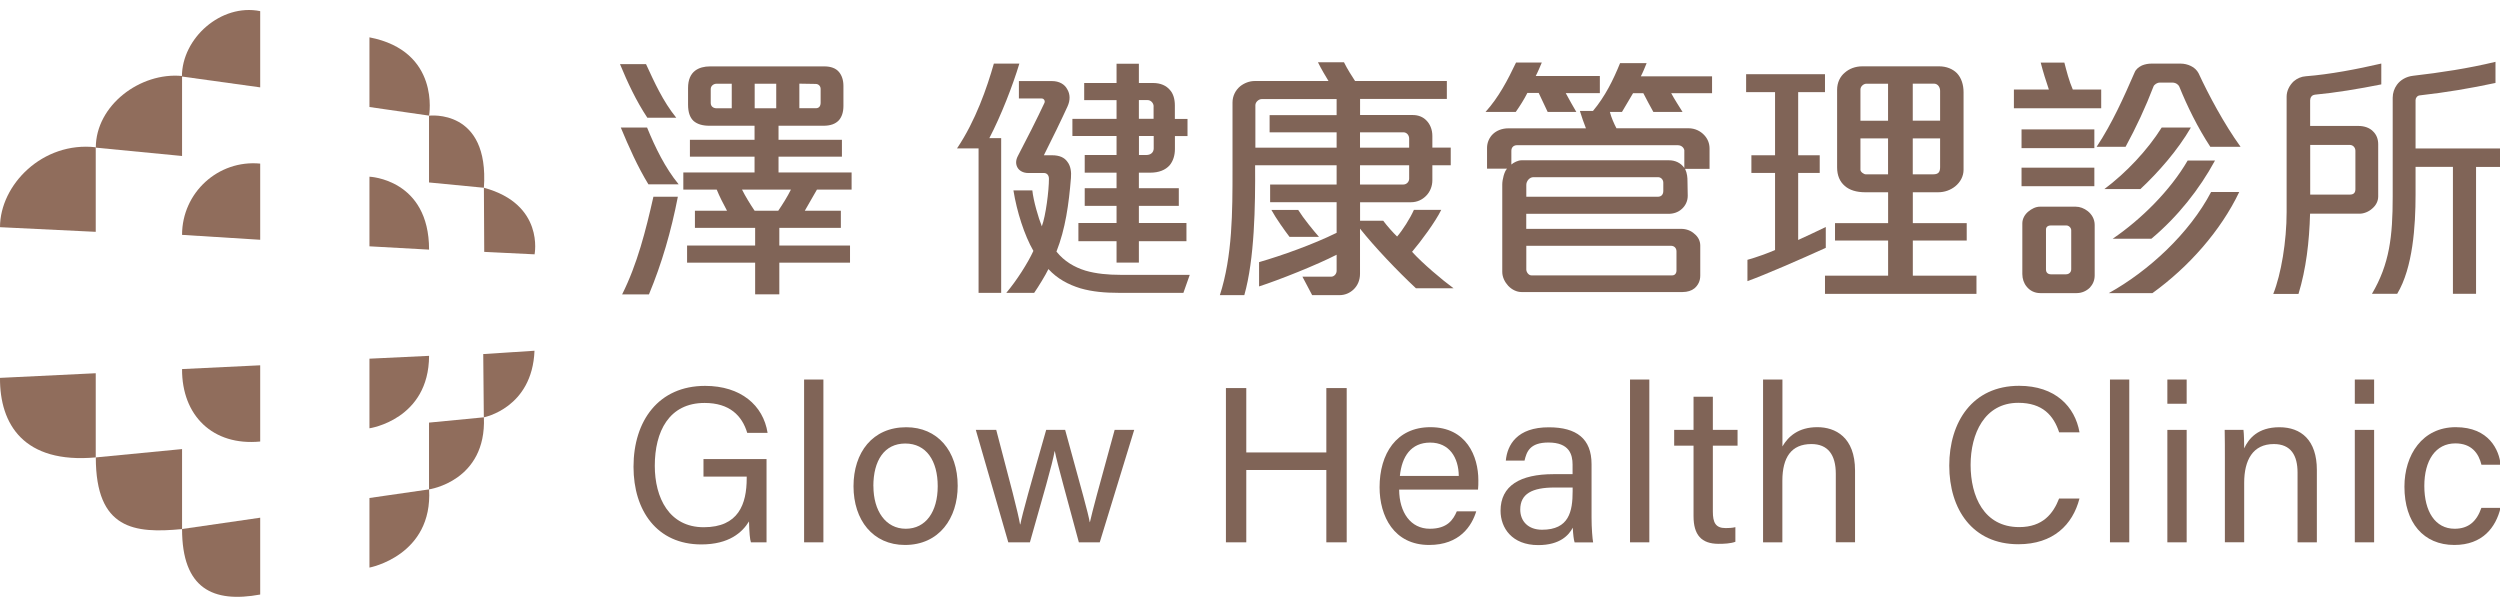 <svg width="250" height="60" viewBox="0 0 250 60" fill="none" xmlns="http://www.w3.org/2000/svg">
<g clip-path="url(#clip0_2412_217)">
<path d="M18.206 15.599L9.581 14.765C9.581 10.537 14.022 7.195 18.206 7.599V15.599Z" fill="#906D5C"/>
<path d="M26.02 8.737L18.192 7.652C18.192 3.814 22.113 0.32 26.02 1.114V8.737Z" fill="#906D5C"/>
<path d="M9.574 23.183L0 22.719C0 18.491 4.25 14.123 9.574 14.726V23.183Z" fill="#906D5C"/>
<path d="M26.02 23.977L18.206 23.487C18.206 19.259 21.829 15.956 26.02 16.36V23.983V23.977Z" fill="#906D5C"/>
<path d="M26.02 36.53V44.153C21.263 44.61 18.179 41.539 18.206 36.907L26.02 36.53Z" fill="#906D5C"/>
<path d="M18.206 44.908V52.908C13.448 53.365 9.581 52.955 9.581 45.742L18.206 44.908Z" fill="#906D5C"/>
<path d="M9.574 37.324V45.741C2.366 46.39 -0.033 42.419 0 37.787L9.574 37.324Z" fill="#906D5C"/>
<path d="M26.02 51.77V59.453C21.302 60.319 18.206 58.877 18.206 52.901L26.02 51.77Z" fill="#906D5C"/>
<path d="M36.945 17.67C36.945 17.67 42.908 17.902 42.908 24.963L36.945 24.632V17.67Z" fill="#906D5C"/>
<path d="M36.945 3.741V10.702L42.908 11.562C42.908 11.562 44.068 5.111 36.945 3.734V3.741Z" fill="#906D5C"/>
<path d="M48.39 18.776L42.901 18.246V11.569C42.901 11.569 48.943 10.808 48.39 18.776Z" fill="#906D5C"/>
<path d="M48.39 18.775L48.423 25.188L53.457 25.433C53.457 25.433 54.471 20.423 48.39 18.775Z" fill="#906D5C"/>
<path d="M42.908 35.584L36.945 35.868V42.83C36.945 42.83 42.888 41.976 42.908 35.577V35.584Z" fill="#906D5C"/>
<path d="M42.908 48.938L36.945 49.798V56.759C36.945 56.759 43.297 55.568 42.908 48.931V48.938Z" fill="#906D5C"/>
<path d="M48.39 41.731L42.901 42.261V48.938C42.901 48.938 48.653 48.13 48.39 41.731Z" fill="#906D5C"/>
<path d="M53.456 35.074L48.324 35.405L48.383 41.731C48.383 41.731 53.226 40.818 53.45 35.074H53.456Z" fill="#906D5C"/>
<path d="M64.734 11.774C63.601 10.06 62.764 8.261 62 6.414H64.603C65.446 8.234 66.283 10.113 67.627 11.774H64.734ZM64.84 18.431C63.759 16.665 62.87 14.653 62.079 12.754H64.708C65.525 14.759 66.52 16.79 67.864 18.431H64.84ZM64.893 29.443H62.211C63.733 26.405 64.576 23.057 65.341 19.676H67.785C67.126 23.084 66.184 26.352 64.893 29.443ZM81.694 18.961C81.352 19.517 80.851 20.463 80.482 21.072H84.086V22.786H77.932V24.553H85.002V26.267H77.932V29.436H75.514V26.267H68.708V24.553H75.514V22.786H69.492V21.072H72.701C72.332 20.384 71.963 19.676 71.673 18.961H68.332V17.247H75.455V15.665H68.991V13.978H75.455V12.575H70.935C70.249 12.575 69.729 12.416 69.36 12.099C68.991 11.755 68.806 11.225 68.806 10.464V8.803C68.806 7.956 69.07 7.407 69.518 7.063C69.913 6.772 70.414 6.639 71.014 6.639H82.426C83.085 6.639 83.585 6.825 83.895 7.195C84.185 7.539 84.343 8.016 84.343 8.591V10.597C84.343 11.205 84.185 11.682 83.895 12.019C83.552 12.39 83.052 12.575 82.347 12.575H77.853V13.978H84.192V15.665H77.853V17.247H85.16V18.961H81.688H81.694ZM73.175 8.373H71.653C71.363 8.373 71.073 8.585 71.073 8.902V10.299C71.073 10.643 71.337 10.828 71.653 10.828H73.175V8.373ZM74.203 18.961C74.545 19.649 75.02 20.417 75.461 21.072H77.827C78.275 20.41 78.723 19.702 79.092 18.961H74.203ZM77.623 8.373H75.468V10.828H77.623V8.373ZM82.063 8.896C82.063 8.605 81.853 8.393 81.563 8.393L79.935 8.366V10.822H81.589C81.905 10.822 82.063 10.61 82.063 10.266V8.889V8.896Z" fill="#806457"/>
<path d="M98.931 13.812H100.117V29.284H97.857V14.838H95.703C97.567 12.066 98.701 8.763 99.386 6.361H101.936C101.277 8.552 100.097 11.589 98.938 13.806L98.931 13.812ZM118.362 29.284H111.839C110.528 29.284 109.236 29.178 108.05 28.834C106.838 28.463 105.738 27.881 104.842 26.908C104.552 27.517 103.84 28.675 103.418 29.284H100.631C101.659 28.066 102.786 26.3 103.339 25.089C102.443 23.534 101.685 21.178 101.343 19.04H103.234C103.339 20.073 103.84 21.787 104.183 22.634C104.578 21.575 104.894 19.067 104.894 17.882C104.894 17.512 104.683 17.3 104.393 17.3H102.812C102.338 17.3 101.942 17.088 101.758 16.77C101.573 16.453 101.547 16.056 101.784 15.606C102.549 14.157 103.781 11.721 104.44 10.299C104.545 10.087 104.387 9.849 104.176 9.849H101.89V8.108H105.204C105.916 8.108 106.469 8.426 106.726 8.929C107.016 9.405 107.042 10.014 106.752 10.643C106.225 11.807 105.125 14.077 104.387 15.526H105.204C105.968 15.526 106.443 15.765 106.726 16.162C107.069 16.585 107.148 17.194 107.095 17.796C106.884 20.41 106.541 22.892 105.645 25.161C106.436 26.141 107.431 26.716 108.538 27.061C109.619 27.378 110.824 27.484 112.037 27.484H118.975L118.342 29.277L118.362 29.284ZM117.492 13.601V14.891C117.492 15.553 117.308 16.109 116.965 16.526C116.544 17.002 115.885 17.267 115.022 17.267H113.888V18.822H117.881V20.589H113.888V22.303H118.645V24.122H113.888V26.26H111.655V24.122H107.84V22.303H111.655V20.589H108.472V18.822H111.655V17.267H108.472V15.5H111.655V13.601H107.24V11.887H111.655V10.014H108.419V8.3H111.655V6.375H113.888V8.3H115.305C116.069 8.3 116.623 8.565 116.985 8.988C117.328 9.359 117.486 9.915 117.486 10.543V11.893H118.751V13.607H117.486L117.492 13.601ZM115.364 10.643C115.364 10.325 115.101 10.008 114.758 10.008H113.888V11.88H115.358V10.636L115.364 10.643ZM115.364 13.601H113.895V15.5H114.633C115.081 15.5 115.371 15.235 115.371 14.838V13.601H115.364Z" fill="#806457"/>
<path d="M141.601 28.834C139.737 27.094 137.477 24.718 136.001 22.865V27.378C136.001 28.014 135.764 28.569 135.342 28.96C134.973 29.304 134.499 29.516 133.925 29.516H131.217L130.242 27.669H133.108C133.425 27.669 133.662 27.378 133.662 27.087V25.472C131.718 26.478 127.877 28.007 125.907 28.642V26.214C128.193 25.552 131.296 24.447 133.662 23.282V20.218H127.013V18.451H133.662V16.526H125.511C125.538 20.589 125.458 25.902 124.431 29.516H121.986C123.251 25.605 123.251 21.145 123.251 17.002V10.246C123.251 9.611 123.541 9.028 124.015 8.631C124.411 8.313 124.938 8.102 125.465 8.102H132.851C132.64 7.758 132.087 6.838 131.797 6.229H134.4C134.69 6.838 135.243 7.705 135.507 8.102H144.685V9.895H136.007V11.503H141.292C141.819 11.503 142.293 11.688 142.629 12.033C142.998 12.403 143.236 12.932 143.236 13.594V14.759H145.074V16.526H143.236V18.035C143.236 18.59 143.025 19.173 142.603 19.59C142.234 19.96 141.733 20.225 141.081 20.225H136.007V22.071H138.32C138.689 22.574 139.322 23.282 139.71 23.653C140.264 23.017 141.002 21.859 141.391 20.986H144.125C143.545 22.177 142.102 24.129 141.206 25.181C142.234 26.319 144.23 28.007 145.357 28.827H141.595L141.601 28.834ZM133.662 13.23H126.961V11.516H133.662V9.908H126.17C125.88 9.908 125.538 10.199 125.538 10.517V14.765H133.662V13.23ZM128.951 23.686C128.503 23.103 127.58 21.813 127.139 20.992H129.82C130.347 21.84 131.316 23.024 131.896 23.686H128.951ZM140.916 13.866C140.916 13.521 140.679 13.23 140.336 13.23H136.001V14.765H140.916V13.866ZM140.916 16.526H136.001V18.451H140.336C140.653 18.451 140.916 18.187 140.916 17.869V16.519V16.526Z" fill="#806457"/>
<path d="M156.578 9.319C156.894 9.902 157.395 10.802 157.632 11.192H154.766C154.555 10.742 154.107 9.816 153.87 9.293H152.737C152.42 9.928 151.999 10.59 151.577 11.192H148.553C149.89 9.71 150.786 7.969 151.603 6.255H154.18C154.048 6.573 153.732 7.314 153.574 7.599H159.985V9.313H156.565L156.578 9.319ZM167.12 9.319C167.41 9.875 167.964 10.722 168.254 11.192H165.335C165.071 10.742 164.65 9.921 164.333 9.319H163.305C163.016 9.822 162.541 10.616 162.198 11.192H160.986C161.118 11.721 161.408 12.383 161.645 12.826H168.847C169.479 12.826 170.033 13.091 170.428 13.515C170.771 13.885 170.955 14.335 170.955 14.858V16.89H168.511C168.722 17.34 168.748 17.763 168.748 18.107L168.774 19.583C168.774 20.112 168.537 20.589 168.168 20.906C167.825 21.224 167.351 21.383 166.85 21.383H152.625V22.885H168.109C168.636 22.885 169.11 23.07 169.446 23.388C169.815 23.679 170.026 24.102 170.026 24.552V27.563C170.026 28.093 169.815 28.516 169.446 28.834C169.156 29.072 168.735 29.204 168.26 29.204H152.144C151.669 29.204 151.195 28.966 150.833 28.596C150.49 28.225 150.226 27.722 150.226 27.193V18.451C150.226 17.948 150.437 17.128 150.701 16.87H148.704V14.785C148.704 14.282 148.915 13.753 149.31 13.389C149.653 13.071 150.18 12.833 150.839 12.833H158.594C158.41 12.383 158.146 11.616 157.988 11.093H159.299C160.512 9.643 161.322 8.002 162.007 6.315H164.663C164.531 6.659 164.241 7.347 164.083 7.632H171.206V9.319H167.107H167.12ZM168.438 15.103C168.438 14.812 168.175 14.521 167.779 14.521H151.689C151.399 14.521 151.136 14.706 151.136 15.076V16.453C151.373 16.241 151.821 16.029 152.137 16.029H166.91C167.489 16.029 168.069 16.267 168.432 16.797V15.11L168.438 15.103ZM166.33 18.273C166.33 17.955 166.093 17.717 165.803 17.717H153.343C152.948 17.717 152.631 18.114 152.631 18.484V19.675H165.776C166.172 19.675 166.33 19.411 166.33 19.093V18.273ZM167.648 25.135C167.648 24.791 167.41 24.579 167.094 24.579H152.631V26.955C152.631 27.219 152.869 27.537 153.132 27.537H167.226C167.489 27.537 167.648 27.325 167.648 27.061V25.135Z" fill="#806457"/>
<path d="M174.744 28.119V25.982C175.614 25.744 176.846 25.294 177.505 25.003V17.293H175.139V15.526H177.505V9.213H174.612V7.42H182.499V9.213H179.817V15.526H181.972V17.293H179.817V23.997C180.634 23.626 181.761 23.097 182.578 22.7V24.784C180.134 25.896 176.45 27.504 174.744 28.113V28.119ZM182.499 29.39V27.57H188.811V24.056H183.501V22.316H188.811V19.226H186.525C185.655 19.226 184.95 19.014 184.476 18.59C183.975 18.167 183.711 17.531 183.711 16.744V8.982C183.711 8.267 184.001 7.658 184.476 7.268C184.924 6.871 185.53 6.633 186.235 6.633H193.911C194.649 6.633 195.275 6.897 195.697 7.321C196.145 7.797 196.356 8.485 196.356 9.22V16.982C196.356 17.617 196.039 18.22 195.512 18.643C195.038 19.014 194.458 19.226 193.806 19.226H191.282V22.316H196.672V24.056H191.282V27.57H197.647V29.39H182.506H182.499ZM188.805 8.373H186.624C186.387 8.373 186.044 8.611 186.044 8.955V12.072H188.805V8.373ZM188.805 13.839H186.044V16.982C186.044 17.194 186.387 17.432 186.571 17.432H188.805V13.839ZM194.01 9.081C194.01 8.71 193.773 8.366 193.404 8.366H191.276V12.066H194.01V9.081ZM194.01 13.839H191.276V17.432H193.325C193.852 17.432 194.01 17.194 194.01 16.718V13.839Z" fill="#806457"/>
<path d="M201.39 10.828V8.955H204.888C204.598 8.108 204.309 7.188 204.071 6.262H206.437C206.648 7.083 206.911 8.108 207.28 8.955H210.12V10.828H201.39ZM202.154 14.812V12.939H209.435V14.812H202.154ZM202.154 18.617V16.77H209.435V18.617H202.154ZM208.993 28.755C208.651 29.099 208.176 29.31 207.676 29.31H204.019C203.439 29.31 202.964 29.046 202.655 28.649C202.391 28.331 202.233 27.881 202.233 27.405V22.336C202.233 21.886 202.47 21.462 202.813 21.171C203.155 20.88 203.577 20.668 203.992 20.668H207.57C207.992 20.668 208.413 20.827 208.782 21.118C209.178 21.436 209.468 21.912 209.468 22.494V27.537C209.468 28.04 209.283 28.437 208.993 28.755ZM207.122 23.024C207.122 22.759 206.859 22.547 206.648 22.547H205.073C204.783 22.547 204.598 22.706 204.598 22.944V26.955C204.598 27.272 204.809 27.431 205.099 27.431H206.595C206.911 27.431 207.122 27.219 207.122 26.928V23.017V23.024ZM221.031 14.679C219.766 12.754 218.719 10.616 217.928 8.657C217.849 8.472 217.585 8.26 217.243 8.26H215.978C215.714 8.26 215.424 8.446 215.345 8.657C214.581 10.662 213.612 12.747 212.558 14.679H209.665C211.22 12.33 212.373 9.743 213.454 7.261C213.586 6.917 213.876 6.705 214.192 6.547C214.508 6.414 214.851 6.361 215.141 6.361H218.06C218.402 6.361 218.771 6.441 219.088 6.599C219.43 6.758 219.694 7.023 219.852 7.314C220.853 9.478 222.402 12.383 224.056 14.679H221.031ZM214.04 18.908H210.436C212.617 17.273 214.746 15.023 216.169 12.754H219.088C217.77 15.023 215.852 17.214 214.04 18.908ZM215.246 29.31H210.884C214.877 27.094 218.956 23.315 221.11 19.199H223.924C222.086 23.057 218.877 26.697 215.246 29.31ZM215.141 23.871H211.273C214.139 21.919 217.032 19.04 218.765 16.056H221.499C219.951 18.908 217.79 21.654 215.141 23.871Z" fill="#806457"/>
<path d="M231.462 9.478C231.172 9.505 231.014 9.769 231.014 10.034V12.595H235.85C236.43 12.595 236.957 12.78 237.293 13.124C237.636 13.442 237.82 13.892 237.82 14.421V19.649C237.82 20.125 237.583 20.549 237.24 20.84C236.871 21.184 236.371 21.37 235.949 21.37H231.007C230.928 24.195 230.612 26.889 229.848 29.396H227.324C228.115 27.418 228.662 24.142 228.662 21.211V9.663C228.662 9.081 228.951 8.525 229.373 8.128C229.716 7.837 230.137 7.652 230.586 7.625C232.977 7.44 235.738 6.911 238.13 6.355V8.439C235.896 8.889 233.478 9.286 231.455 9.471L231.462 9.478ZM235.54 15.076C235.54 14.759 235.303 14.494 234.987 14.494H231.02V19.457H235.013C235.356 19.457 235.54 19.272 235.54 18.928V15.07V15.076ZM247.605 16.684V29.383H245.292V16.684H241.556V19.484C241.556 22.574 241.293 26.769 239.718 29.383H237.194C238.953 26.399 239.27 23.653 239.27 19.669V9.769C239.27 9.293 239.428 8.843 239.691 8.479C240.034 8.002 240.614 7.658 241.293 7.579C244.053 7.261 246.84 6.838 249.549 6.183V8.294C247.104 8.823 244.58 9.246 241.978 9.538C241.714 9.564 241.556 9.802 241.556 10.014V14.845H250.155V16.691H247.605V16.684Z" fill="#806457"/>
<path d="M76.654 54.232H75.092C74.987 53.934 74.928 53.246 74.901 52.141C74.229 53.239 72.911 54.443 70.131 54.443C65.703 54.443 63.351 51.069 63.351 46.681C63.351 42.062 65.874 38.588 70.507 38.588C74.078 38.588 76.325 40.527 76.759 43.286H74.723C74.203 41.566 72.964 40.295 70.46 40.295C66.896 40.295 65.479 43.154 65.479 46.582C65.479 49.758 66.902 52.723 70.375 52.723C73.847 52.723 74.671 50.42 74.671 47.819V47.661H70.348V45.907H76.654V54.238V54.232Z" fill="#806457"/>
<path d="M80.41 54.232V37.953H82.34V54.232H80.41Z" fill="#806457"/>
<path d="M95.769 48.587C95.769 51.823 93.917 54.496 90.497 54.496C87.288 54.496 85.351 52.002 85.351 48.627C85.351 45.252 87.249 42.724 90.623 42.724C93.733 42.724 95.769 45.06 95.769 48.587ZM87.341 48.614C87.341 51.082 88.567 52.875 90.576 52.875C92.586 52.875 93.772 51.168 93.772 48.62C93.772 46.072 92.626 44.352 90.53 44.352C88.435 44.352 87.335 46.053 87.335 48.614H87.341Z" fill="#806457"/>
<path d="M99.623 42.989C101.013 48.263 101.811 51.274 102.002 52.432H102.035C102.232 51.386 103.023 48.581 104.618 42.989H106.515C108.261 49.355 108.788 51.201 108.973 52.213H108.993C109.269 51.009 109.717 49.322 111.464 42.989H113.42L109.974 54.232H107.886C106.792 50.136 105.718 46.337 105.481 45.12H105.461C105.257 46.35 104.255 49.765 102.99 54.232H100.829L97.581 42.989H99.623Z" fill="#806457"/>
<path d="M122.592 38.807H124.628V45.245H132.634V38.807H134.67V54.232H132.634V46.999H124.628V54.232H122.592V38.807Z" fill="#806457"/>
<path d="M139.915 48.964C139.928 51.254 141.074 52.875 142.979 52.875C144.751 52.875 145.324 51.962 145.68 51.135H147.624C147.182 52.578 145.983 54.496 142.913 54.496C139.394 54.496 137.958 51.625 137.958 48.726C137.958 45.384 139.631 42.718 143.038 42.718C146.649 42.718 147.835 45.629 147.835 48.025C147.835 48.369 147.835 48.653 147.802 48.958H139.915V48.964ZM145.878 47.595C145.858 45.748 144.929 44.259 143.018 44.259C141.107 44.259 140.185 45.636 139.987 47.595H145.878Z" fill="#806457"/>
<path d="M159.155 51.783C159.155 52.809 159.247 53.914 159.313 54.238H157.461C157.376 53.987 157.31 53.451 157.277 52.769C156.888 53.517 155.992 54.51 153.824 54.51C151.188 54.51 150.055 52.782 150.055 51.075C150.055 48.567 152.019 47.416 155.346 47.416H157.257V46.456C157.257 45.464 156.941 44.252 154.845 44.252C152.974 44.252 152.658 45.186 152.454 46.059H150.582C150.727 44.511 151.683 42.717 154.905 42.73C157.639 42.737 159.155 43.855 159.155 46.416V51.79V51.783ZM157.264 48.752H155.452C153.218 48.752 152.025 49.374 152.025 50.956C152.025 52.127 152.823 52.974 154.206 52.974C156.901 52.974 157.264 51.154 157.264 49.11V48.752Z" fill="#806457"/>
<path d="M163.002 54.232V37.953H164.933V54.232H163.002Z" fill="#806457"/>
<path d="M167.417 42.989H169.354V39.673H171.285V42.989H173.756V44.57H171.285V51.154C171.285 52.246 171.548 52.809 172.563 52.809C172.833 52.809 173.235 52.796 173.538 52.716V54.179C173.064 54.357 172.398 54.384 171.865 54.384C170.125 54.384 169.354 53.477 169.354 51.611V44.57H167.417V42.989Z" fill="#806457"/>
<path d="M178.243 37.953V44.643C178.816 43.657 179.831 42.717 181.735 42.717C183.527 42.717 185.504 43.703 185.504 47.052V54.225H183.58V47.376C183.58 45.464 182.776 44.405 181.142 44.405C179.126 44.405 178.236 45.742 178.236 48.084V54.232H176.306V37.953H178.236H178.243Z" fill="#806457"/>
<path d="M207.946 49.858C207.267 52.478 205.323 54.424 201.838 54.424C197.245 54.424 194.926 50.923 194.926 46.562C194.926 42.201 197.245 38.581 201.91 38.581C205.534 38.581 207.498 40.659 207.952 43.234H205.916C205.363 41.553 204.263 40.282 201.831 40.282C198.445 40.282 197.061 43.379 197.061 46.496C197.061 49.613 198.379 52.71 201.924 52.71C204.289 52.71 205.33 51.346 205.91 49.851H207.952L207.946 49.858Z" fill="#806457"/>
<path d="M210.997 54.232V37.953H212.927V54.232H210.997Z" fill="#806457"/>
<path d="M216.736 37.953H218.666V40.375H216.736V37.953ZM216.736 42.989H218.666V54.232H216.736V42.989Z" fill="#806457"/>
<path d="M222.488 45.821C222.488 44.848 222.488 43.862 222.468 42.989H224.346C224.399 43.32 224.425 44.504 224.418 44.835C224.866 43.869 225.776 42.724 227.943 42.724C230.111 42.724 231.686 44.014 231.686 46.999V54.232H229.755V47.25C229.755 45.55 229.097 44.405 227.383 44.405C225.275 44.405 224.418 46.02 224.418 48.276V54.225H222.488V45.815V45.821Z" fill="#806457"/>
<path d="M235.481 37.953H237.412V40.375H235.481V37.953ZM235.481 42.989H237.412V54.232H235.481V42.989Z" fill="#806457"/>
<path d="M250.056 50.791C249.582 52.723 248.277 54.496 245.43 54.496C242.353 54.496 240.443 52.266 240.443 48.667C240.443 45.49 242.235 42.718 245.575 42.718C248.916 42.718 249.918 45.027 250.063 46.476H248.145C247.868 45.331 247.157 44.339 245.536 44.339C243.553 44.339 242.432 46.046 242.432 48.594C242.432 51.142 243.52 52.875 245.463 52.875C246.86 52.875 247.677 52.127 248.139 50.784H250.063L250.056 50.791Z" fill="#806457"/>
</g>
<defs>
<clipPath id="clip0_2412_217">
<rect width="250" height="60" fill="white"/>
</clipPath>
</defs>
</svg>
